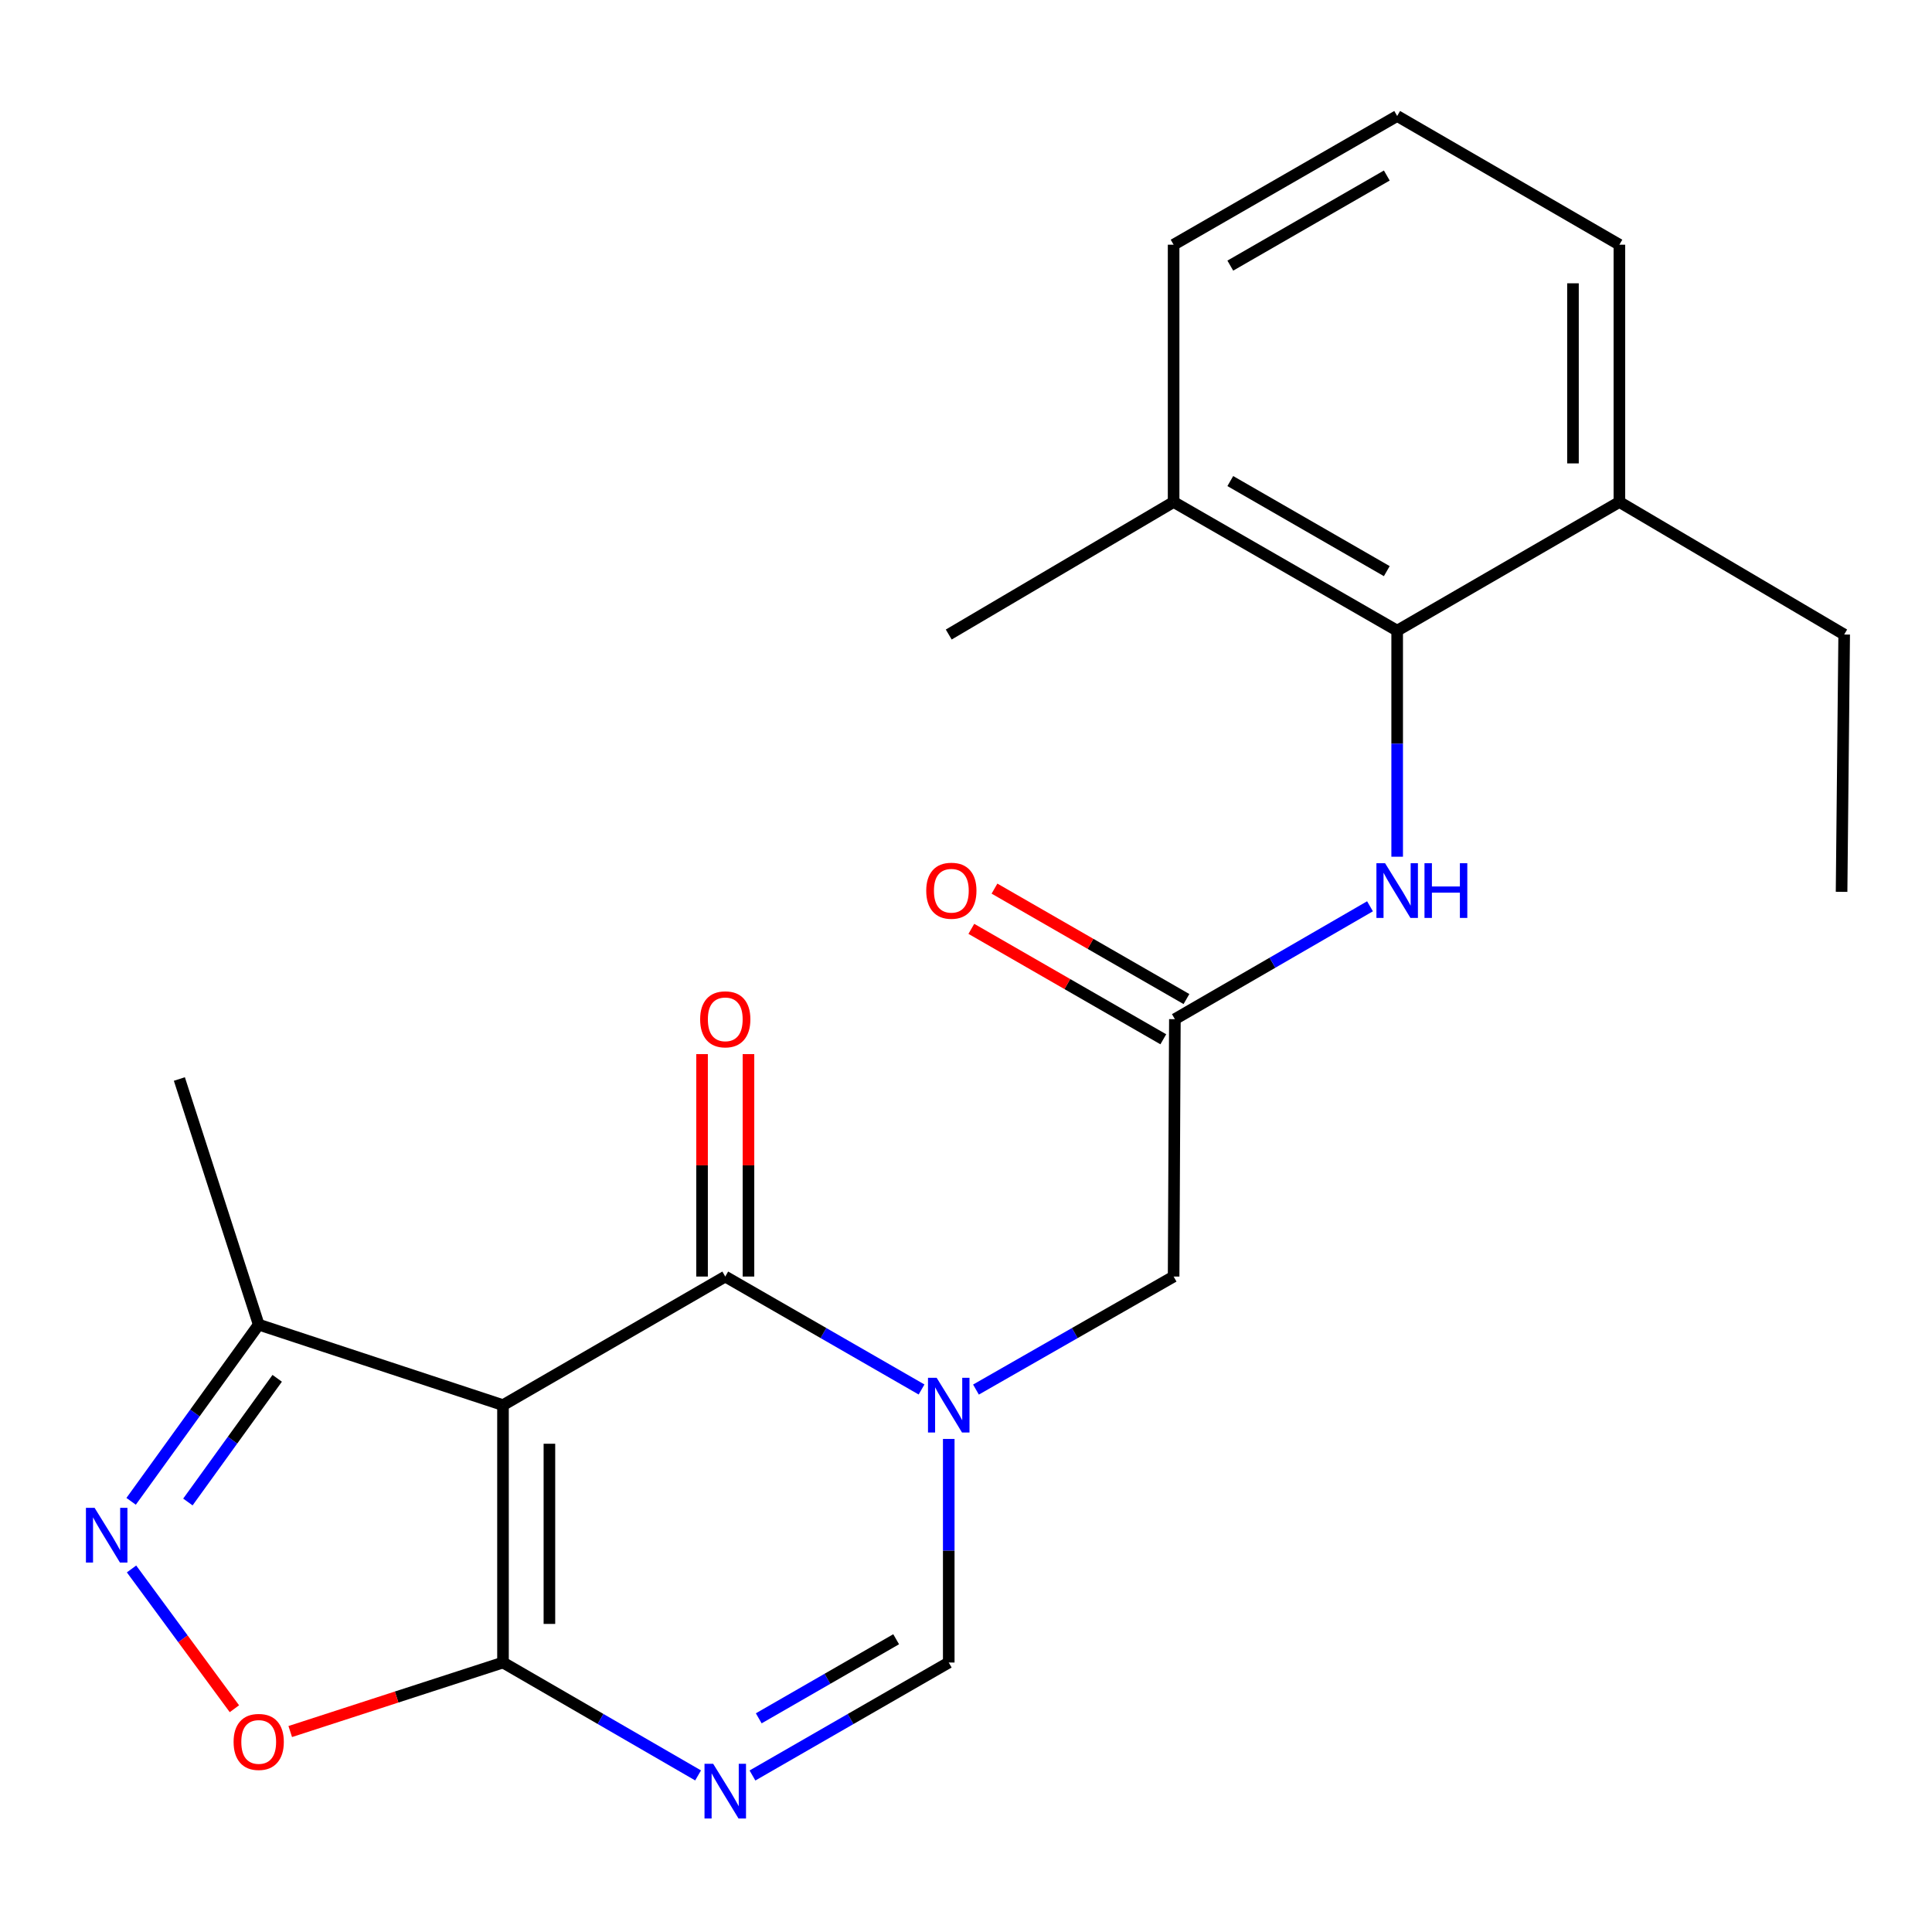 <?xml version='1.0' encoding='iso-8859-1'?>
<svg version='1.1' baseProfile='full'
              xmlns='http://www.w3.org/2000/svg'
                      xmlns:rdkit='http://www.rdkit.org/xml'
                      xmlns:xlink='http://www.w3.org/1999/xlink'
                  xml:space='preserve'
width='1000px' height='1000px' viewBox='0 0 1000 1000'>
<!-- END OF HEADER -->
<rect style='opacity:1.0;fill:#FFFFFF;stroke:none' width='1000' height='1000' x='0' y='0'> </rect>
<path class='bond-1' d='M 260.35,727.298 L 375.395,660.74' style='fill:none;fill-rule:evenodd;stroke:#000000;stroke-width:6px;stroke-linecap:butt;stroke-linejoin:miter;stroke-opacity:1' />
<path class='bond-2' d='M 260.35,727.298 L 260.35,860.521' style='fill:none;fill-rule:evenodd;stroke:#000000;stroke-width:6px;stroke-linecap:butt;stroke-linejoin:miter;stroke-opacity:1' />
<path class='bond-2' d='M 284.373,747.282 L 284.373,840.538' style='fill:none;fill-rule:evenodd;stroke:#000000;stroke-width:6px;stroke-linecap:butt;stroke-linejoin:miter;stroke-opacity:1' />
<path class='bond-7' d='M 260.35,727.298 L 133.907,685.631' style='fill:none;fill-rule:evenodd;stroke:#000000;stroke-width:6px;stroke-linecap:butt;stroke-linejoin:miter;stroke-opacity:1' />
<path class='bond-0' d='M 476.991,719.199 L 426.193,689.97' style='fill:none;fill-rule:evenodd;stroke:#0000FF;stroke-width:6px;stroke-linecap:butt;stroke-linejoin:miter;stroke-opacity:1' />
<path class='bond-0' d='M 426.193,689.97 L 375.395,660.74' style='fill:none;fill-rule:evenodd;stroke:#000000;stroke-width:6px;stroke-linecap:butt;stroke-linejoin:miter;stroke-opacity:1' />
<path class='bond-11' d='M 505.16,719.24 L 556.31,689.99' style='fill:none;fill-rule:evenodd;stroke:#0000FF;stroke-width:6px;stroke-linecap:butt;stroke-linejoin:miter;stroke-opacity:1' />
<path class='bond-11' d='M 556.31,689.99 L 607.461,660.74' style='fill:none;fill-rule:evenodd;stroke:#000000;stroke-width:6px;stroke-linecap:butt;stroke-linejoin:miter;stroke-opacity:1' />
<path class='bond-24' d='M 491.068,744.789 L 491.068,802.655' style='fill:none;fill-rule:evenodd;stroke:#0000FF;stroke-width:6px;stroke-linecap:butt;stroke-linejoin:miter;stroke-opacity:1' />
<path class='bond-24' d='M 491.068,802.655 L 491.068,860.521' style='fill:none;fill-rule:evenodd;stroke:#000000;stroke-width:6px;stroke-linecap:butt;stroke-linejoin:miter;stroke-opacity:1' />
<path class='bond-12' d='M 387.407,660.74 L 387.407,603.174' style='fill:none;fill-rule:evenodd;stroke:#000000;stroke-width:6px;stroke-linecap:butt;stroke-linejoin:miter;stroke-opacity:1' />
<path class='bond-12' d='M 387.407,603.174 L 387.407,545.608' style='fill:none;fill-rule:evenodd;stroke:#FF0000;stroke-width:6px;stroke-linecap:butt;stroke-linejoin:miter;stroke-opacity:1' />
<path class='bond-12' d='M 363.384,660.74 L 363.384,603.174' style='fill:none;fill-rule:evenodd;stroke:#000000;stroke-width:6px;stroke-linecap:butt;stroke-linejoin:miter;stroke-opacity:1' />
<path class='bond-12' d='M 363.384,603.174 L 363.384,545.608' style='fill:none;fill-rule:evenodd;stroke:#FF0000;stroke-width:6px;stroke-linecap:butt;stroke-linejoin:miter;stroke-opacity:1' />
<path class='bond-3' d='M 260.35,860.521 L 310.841,889.738' style='fill:none;fill-rule:evenodd;stroke:#000000;stroke-width:6px;stroke-linecap:butt;stroke-linejoin:miter;stroke-opacity:1' />
<path class='bond-3' d='M 310.841,889.738 L 361.332,918.955' style='fill:none;fill-rule:evenodd;stroke:#0000FF;stroke-width:6px;stroke-linecap:butt;stroke-linejoin:miter;stroke-opacity:1' />
<path class='bond-6' d='M 260.35,860.521 L 205.29,878.381' style='fill:none;fill-rule:evenodd;stroke:#000000;stroke-width:6px;stroke-linecap:butt;stroke-linejoin:miter;stroke-opacity:1' />
<path class='bond-6' d='M 205.29,878.381 L 150.23,896.24' style='fill:none;fill-rule:evenodd;stroke:#FF0000;stroke-width:6px;stroke-linecap:butt;stroke-linejoin:miter;stroke-opacity:1' />
<path class='bond-5' d='M 389.472,918.992 L 440.27,889.757' style='fill:none;fill-rule:evenodd;stroke:#0000FF;stroke-width:6px;stroke-linecap:butt;stroke-linejoin:miter;stroke-opacity:1' />
<path class='bond-5' d='M 440.27,889.757 L 491.068,860.521' style='fill:none;fill-rule:evenodd;stroke:#000000;stroke-width:6px;stroke-linecap:butt;stroke-linejoin:miter;stroke-opacity:1' />
<path class='bond-5' d='M 392.728,889.4 L 428.287,868.935' style='fill:none;fill-rule:evenodd;stroke:#0000FF;stroke-width:6px;stroke-linecap:butt;stroke-linejoin:miter;stroke-opacity:1' />
<path class='bond-5' d='M 428.287,868.935 L 463.845,848.471' style='fill:none;fill-rule:evenodd;stroke:#000000;stroke-width:6px;stroke-linecap:butt;stroke-linejoin:miter;stroke-opacity:1' />
<path class='bond-4' d='M 67.869,777.084 L 100.888,731.357' style='fill:none;fill-rule:evenodd;stroke:#0000FF;stroke-width:6px;stroke-linecap:butt;stroke-linejoin:miter;stroke-opacity:1' />
<path class='bond-4' d='M 100.888,731.357 L 133.907,685.631' style='fill:none;fill-rule:evenodd;stroke:#000000;stroke-width:6px;stroke-linecap:butt;stroke-linejoin:miter;stroke-opacity:1' />
<path class='bond-4' d='M 97.251,777.43 L 120.364,745.421' style='fill:none;fill-rule:evenodd;stroke:#0000FF;stroke-width:6px;stroke-linecap:butt;stroke-linejoin:miter;stroke-opacity:1' />
<path class='bond-4' d='M 120.364,745.421 L 143.478,713.413' style='fill:none;fill-rule:evenodd;stroke:#000000;stroke-width:6px;stroke-linecap:butt;stroke-linejoin:miter;stroke-opacity:1' />
<path class='bond-23' d='M 68.08,812.083 L 94.703,848.261' style='fill:none;fill-rule:evenodd;stroke:#0000FF;stroke-width:6px;stroke-linecap:butt;stroke-linejoin:miter;stroke-opacity:1' />
<path class='bond-23' d='M 94.703,848.261 L 121.326,884.438' style='fill:none;fill-rule:evenodd;stroke:#FF0000;stroke-width:6px;stroke-linecap:butt;stroke-linejoin:miter;stroke-opacity:1' />
<path class='bond-16' d='M 133.907,685.631 L 92.84,558.494' style='fill:none;fill-rule:evenodd;stroke:#000000;stroke-width:6px;stroke-linecap:butt;stroke-linejoin:miter;stroke-opacity:1' />
<path class='bond-8' d='M 723.174,326.428 L 723.174,384.932' style='fill:none;fill-rule:evenodd;stroke:#000000;stroke-width:6px;stroke-linecap:butt;stroke-linejoin:miter;stroke-opacity:1' />
<path class='bond-8' d='M 723.174,384.932 L 723.174,443.436' style='fill:none;fill-rule:evenodd;stroke:#0000FF;stroke-width:6px;stroke-linecap:butt;stroke-linejoin:miter;stroke-opacity:1' />
<path class='bond-14' d='M 723.174,326.428 L 607.461,259.83' style='fill:none;fill-rule:evenodd;stroke:#000000;stroke-width:6px;stroke-linecap:butt;stroke-linejoin:miter;stroke-opacity:1' />
<path class='bond-14' d='M 717.8,295.618 L 636.801,248.999' style='fill:none;fill-rule:evenodd;stroke:#000000;stroke-width:6px;stroke-linecap:butt;stroke-linejoin:miter;stroke-opacity:1' />
<path class='bond-15' d='M 723.174,326.428 L 838.192,259.83' style='fill:none;fill-rule:evenodd;stroke:#000000;stroke-width:6px;stroke-linecap:butt;stroke-linejoin:miter;stroke-opacity:1' />
<path class='bond-9' d='M 608.115,527.517 L 607.461,660.74' style='fill:none;fill-rule:evenodd;stroke:#000000;stroke-width:6px;stroke-linecap:butt;stroke-linejoin:miter;stroke-opacity:1' />
<path class='bond-10' d='M 608.115,527.517 L 658.613,498.306' style='fill:none;fill-rule:evenodd;stroke:#000000;stroke-width:6px;stroke-linecap:butt;stroke-linejoin:miter;stroke-opacity:1' />
<path class='bond-10' d='M 658.613,498.306 L 709.111,469.094' style='fill:none;fill-rule:evenodd;stroke:#0000FF;stroke-width:6px;stroke-linecap:butt;stroke-linejoin:miter;stroke-opacity:1' />
<path class='bond-13' d='M 614.105,517.106 L 564.423,488.526' style='fill:none;fill-rule:evenodd;stroke:#000000;stroke-width:6px;stroke-linecap:butt;stroke-linejoin:miter;stroke-opacity:1' />
<path class='bond-13' d='M 564.423,488.526 L 514.742,459.946' style='fill:none;fill-rule:evenodd;stroke:#FF0000;stroke-width:6px;stroke-linecap:butt;stroke-linejoin:miter;stroke-opacity:1' />
<path class='bond-13' d='M 602.125,537.929 L 552.444,509.349' style='fill:none;fill-rule:evenodd;stroke:#000000;stroke-width:6px;stroke-linecap:butt;stroke-linejoin:miter;stroke-opacity:1' />
<path class='bond-13' d='M 552.444,509.349 L 502.763,480.769' style='fill:none;fill-rule:evenodd;stroke:#FF0000;stroke-width:6px;stroke-linecap:butt;stroke-linejoin:miter;stroke-opacity:1' />
<path class='bond-18' d='M 607.461,259.83 L 607.461,126.661' style='fill:none;fill-rule:evenodd;stroke:#000000;stroke-width:6px;stroke-linecap:butt;stroke-linejoin:miter;stroke-opacity:1' />
<path class='bond-21' d='M 607.461,259.83 L 491.068,328.43' style='fill:none;fill-rule:evenodd;stroke:#000000;stroke-width:6px;stroke-linecap:butt;stroke-linejoin:miter;stroke-opacity:1' />
<path class='bond-19' d='M 838.192,259.83 L 838.192,126.661' style='fill:none;fill-rule:evenodd;stroke:#000000;stroke-width:6px;stroke-linecap:butt;stroke-linejoin:miter;stroke-opacity:1' />
<path class='bond-19' d='M 814.169,239.855 L 814.169,146.636' style='fill:none;fill-rule:evenodd;stroke:#000000;stroke-width:6px;stroke-linecap:butt;stroke-linejoin:miter;stroke-opacity:1' />
<path class='bond-20' d='M 838.192,259.83 L 954.545,328.43' style='fill:none;fill-rule:evenodd;stroke:#000000;stroke-width:6px;stroke-linecap:butt;stroke-linejoin:miter;stroke-opacity:1' />
<path class='bond-17' d='M 723.174,60.036 L 838.192,126.661' style='fill:none;fill-rule:evenodd;stroke:#000000;stroke-width:6px;stroke-linecap:butt;stroke-linejoin:miter;stroke-opacity:1' />
<path class='bond-25' d='M 723.174,60.036 L 607.461,126.661' style='fill:none;fill-rule:evenodd;stroke:#000000;stroke-width:6px;stroke-linecap:butt;stroke-linejoin:miter;stroke-opacity:1' />
<path class='bond-25' d='M 717.804,90.849 L 636.805,137.486' style='fill:none;fill-rule:evenodd;stroke:#000000;stroke-width:6px;stroke-linecap:butt;stroke-linejoin:miter;stroke-opacity:1' />
<path class='bond-22' d='M 954.545,328.43 L 953.197,461.613' style='fill:none;fill-rule:evenodd;stroke:#000000;stroke-width:6px;stroke-linecap:butt;stroke-linejoin:miter;stroke-opacity:1' />
<path  class='atom-1' d='M 484.808 713.138
L 494.088 728.138
Q 495.008 729.618, 496.488 732.298
Q 497.968 734.978, 498.048 735.138
L 498.048 713.138
L 501.808 713.138
L 501.808 741.458
L 497.928 741.458
L 487.968 725.058
Q 486.808 723.138, 485.568 720.938
Q 484.368 718.738, 484.008 718.058
L 484.008 741.458
L 480.328 741.458
L 480.328 713.138
L 484.808 713.138
' fill='#0000FF'/>
<path  class='atom-4' d='M 369.135 912.933
L 378.415 927.933
Q 379.335 929.413, 380.815 932.093
Q 382.295 934.773, 382.375 934.933
L 382.375 912.933
L 386.135 912.933
L 386.135 941.253
L 382.255 941.253
L 372.295 924.853
Q 371.135 922.933, 369.895 920.733
Q 368.695 918.533, 368.335 917.853
L 368.335 941.253
L 364.655 941.253
L 364.655 912.933
L 369.135 912.933
' fill='#0000FF'/>
<path  class='atom-5' d='M 48.957 780.444
L 58.237 795.444
Q 59.157 796.924, 60.637 799.604
Q 62.117 802.284, 62.197 802.444
L 62.197 780.444
L 65.957 780.444
L 65.957 808.764
L 62.077 808.764
L 52.117 792.364
Q 50.957 790.444, 49.717 788.244
Q 48.517 786.044, 48.157 785.364
L 48.157 808.764
L 44.477 808.764
L 44.477 780.444
L 48.957 780.444
' fill='#0000FF'/>
<path  class='atom-7' d='M 120.907 901.615
Q 120.907 894.815, 124.267 891.015
Q 127.627 887.215, 133.907 887.215
Q 140.187 887.215, 143.547 891.015
Q 146.907 894.815, 146.907 901.615
Q 146.907 908.495, 143.507 912.415
Q 140.107 916.295, 133.907 916.295
Q 127.667 916.295, 124.267 912.415
Q 120.907 908.535, 120.907 901.615
M 133.907 913.095
Q 138.227 913.095, 140.547 910.215
Q 142.907 907.295, 142.907 901.615
Q 142.907 896.055, 140.547 893.255
Q 138.227 890.415, 133.907 890.415
Q 129.587 890.415, 127.227 893.215
Q 124.907 896.015, 124.907 901.615
Q 124.907 907.335, 127.227 910.215
Q 129.587 913.095, 133.907 913.095
' fill='#FF0000'/>
<path  class='atom-11' d='M 716.914 446.799
L 726.194 461.799
Q 727.114 463.279, 728.594 465.959
Q 730.074 468.639, 730.154 468.799
L 730.154 446.799
L 733.914 446.799
L 733.914 475.119
L 730.034 475.119
L 720.074 458.719
Q 718.914 456.799, 717.674 454.599
Q 716.474 452.399, 716.114 451.719
L 716.114 475.119
L 712.434 475.119
L 712.434 446.799
L 716.914 446.799
' fill='#0000FF'/>
<path  class='atom-11' d='M 737.314 446.799
L 741.154 446.799
L 741.154 458.839
L 755.634 458.839
L 755.634 446.799
L 759.474 446.799
L 759.474 475.119
L 755.634 475.119
L 755.634 462.039
L 741.154 462.039
L 741.154 475.119
L 737.314 475.119
L 737.314 446.799
' fill='#0000FF'/>
<path  class='atom-13' d='M 362.395 527.597
Q 362.395 520.797, 365.755 516.997
Q 369.115 513.197, 375.395 513.197
Q 381.675 513.197, 385.035 516.997
Q 388.395 520.797, 388.395 527.597
Q 388.395 534.477, 384.995 538.397
Q 381.595 542.277, 375.395 542.277
Q 369.155 542.277, 365.755 538.397
Q 362.395 534.517, 362.395 527.597
M 375.395 539.077
Q 379.715 539.077, 382.035 536.197
Q 384.395 533.277, 384.395 527.597
Q 384.395 522.037, 382.035 519.237
Q 379.715 516.397, 375.395 516.397
Q 371.075 516.397, 368.715 519.197
Q 366.395 521.997, 366.395 527.597
Q 366.395 533.317, 368.715 536.197
Q 371.075 539.077, 375.395 539.077
' fill='#FF0000'/>
<path  class='atom-14' d='M 479.416 461.039
Q 479.416 454.239, 482.776 450.439
Q 486.136 446.639, 492.416 446.639
Q 498.696 446.639, 502.056 450.439
Q 505.416 454.239, 505.416 461.039
Q 505.416 467.919, 502.016 471.839
Q 498.616 475.719, 492.416 475.719
Q 486.176 475.719, 482.776 471.839
Q 479.416 467.959, 479.416 461.039
M 492.416 472.519
Q 496.736 472.519, 499.056 469.639
Q 501.416 466.719, 501.416 461.039
Q 501.416 455.479, 499.056 452.679
Q 496.736 449.839, 492.416 449.839
Q 488.096 449.839, 485.736 452.639
Q 483.416 455.439, 483.416 461.039
Q 483.416 466.759, 485.736 469.639
Q 488.096 472.519, 492.416 472.519
' fill='#FF0000'/>
</svg>
